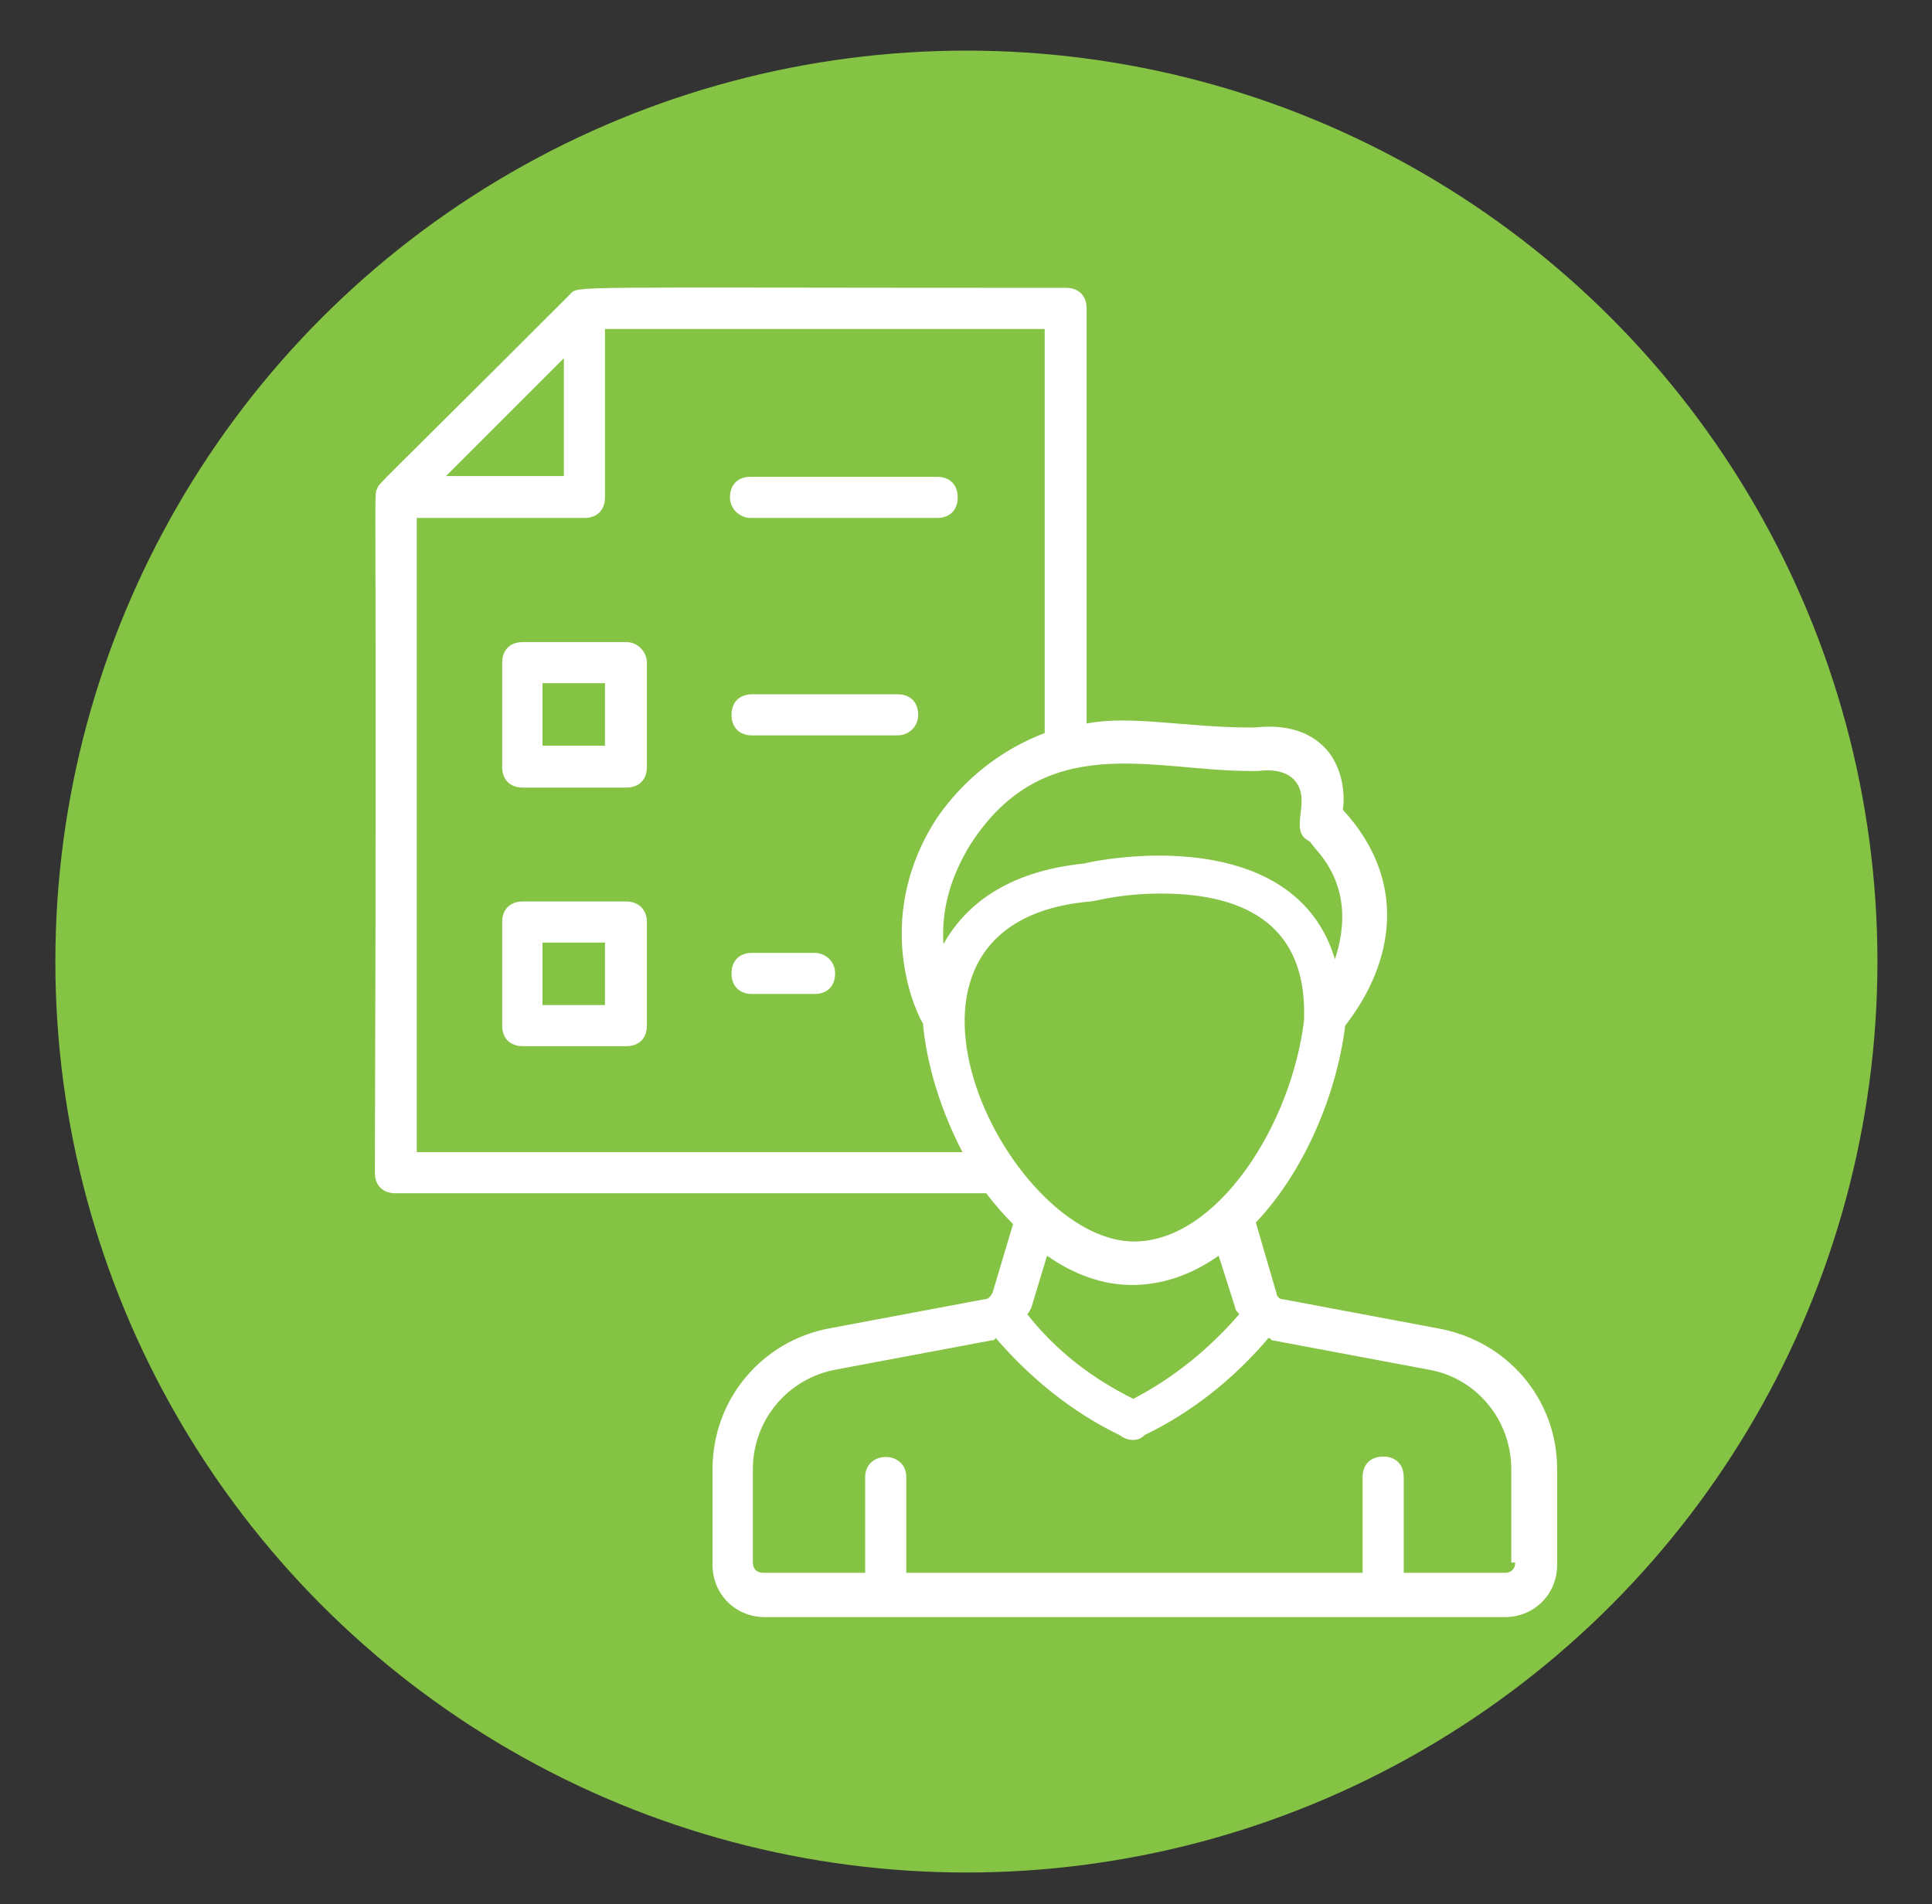 <?xml version="1.0" encoding="utf-8"?>
<!-- Generator: Adobe Illustrator 24.2.3, SVG Export Plug-In . SVG Version: 6.00 Build 0)  -->
<svg version="1.1" id="Layer_1" xmlns="http://www.w3.org/2000/svg" xmlns:xlink="http://www.w3.org/1999/xlink" x="0px" y="0px"
	 viewBox="0 0 244.3 240.8" style="enable-background:new 0 0 244.3 240.8;" xml:space="preserve">
<rect x="0" y="0" width="244.3" height="240.8" fill="#333333" stroke="none"/>
<style type="text/css">
	.st0{fill-rule:evenodd;clip-rule:evenodd;fill:#84C343;}
	.st1{fill:#FFFFFF;}
</style>
<g>
	<circle class="st0" cx="122.2" cy="121.6" r="115.2"/>
</g>
<g>
	<path class="st1" d="M633.1,113.9c0-32.3-26.2-58.5-58.5-58.5s-58.5,26.2-58.5,58.5s26.2,58.5,58.5,58.5
		C606.9,172.4,633.1,146.2,633.1,113.9z M574.6,166.8c-29.2,0-52.9-23.7-52.9-52.9S545.4,61,574.6,61s52.9,23.7,52.9,52.9l0,0
		C627.5,143.1,603.8,166.8,574.6,166.8z"/>
	<path class="st1" d="M659.3,172.7l-18.3-18.2c0.5-0.4,0.9-0.9,1.2-1.5c1.2-2.9,1.4-6.1,0.6-9.1c-0.4-1.7-0.5-3.5-0.2-5.2
		c0.9-1.5,2.1-2.7,3.5-3.7c2.6-1.8,4.6-4.4,5.5-7.4c0.2-3.1-0.7-6.2-2.6-8.7c-1-1.5-1.7-3.1-2-4.9c0.3-1.8,1-3.4,2-4.9
		c1.8-2.5,2.8-5.6,2.6-8.7c-0.9-3.1-2.9-5.7-5.5-7.5c-1.4-1-2.6-2.3-3.5-3.7c-0.3-1.7-0.2-3.5,0.2-5.2c0.9-3,0.7-6.2-0.6-9.1
		c-1.9-2.5-4.6-4.3-7.7-5.1c-1.7-0.5-3.2-1.3-4.6-2.3c-0.9-1.5-1.4-3.2-1.5-4.9c-0.2-3.1-1.5-6.1-3.7-8.4c-2.6-1.7-5.8-2.5-8.9-2.1
		c-1.7,0.1-3.5-0.1-5.1-0.7c-1.3-1.1-2.4-2.5-3.1-4.1c-1.3-2.9-3.5-5.3-6.4-6.7c-3-0.7-6.2-0.4-9.1,1c-1.6,0.7-3.3,1.1-5.1,1.1
		c-1.6-0.6-3-1.5-4.2-2.7c-2.2-2.3-5.1-3.8-8.3-4.2c-3.2,0.4-6.1,1.8-8.3,4.2c-1.2,1.2-2.7,2.1-4.3,2.7c-1.8,0-3.5-0.4-5.1-1.1
		c-2.8-1.4-6-1.8-9.1-1c-2.8,1.4-5.1,3.8-6.3,6.7c-0.7,1.6-1.8,3-3.1,4.1c-1.6,0.6-3.4,0.8-5.1,0.7c-3.1-0.3-6.3,0.4-8.9,2.1
		c-2.2,2.3-3.4,5.3-3.7,8.4c-0.2,1.7-0.7,3.4-1.5,4.9c-1.3,1.1-2.9,1.9-4.6,2.3c-3.1,0.7-5.8,2.5-7.7,5.1c-1.2,2.9-1.4,6.1-0.6,9.1
		c0.4,1.7,0.5,3.5,0.2,5.2c-0.9,1.5-2.1,2.7-3.5,3.7c-2.6,1.8-4.6,4.4-5.5,7.4c-0.2,3.1,0.8,6.2,2.6,8.7c1,1.5,1.7,3.1,2,4.9
		c-0.3,1.8-1,3.4-2,4.9c-1.8,2.5-2.8,5.6-2.6,8.7c0.9,3,2.9,5.7,5.5,7.4c1.4,1,2.6,2.3,3.5,3.7c0.3,1.7,0.2,3.5-0.2,5.2
		c-0.9,3-0.7,6.2,0.6,9.1c0.3,0.5,0.7,1,1.2,1.5l-18.3,18.2c-1.1,1.1-1.1,2.9,0,3.9c0.3,0.3,0.8,0.6,1.2,0.7l20.1,5.5l5.5,20.1
		c0.3,1,1,1.7,2,2c0.2,0.1,0.5,0.1,0.7,0.1c0.7,0,1.4-0.3,2-0.8l21.4-21.4c1.1,2,2.9,3.6,5,4.6c3,0.7,6.2,0.3,9.1-1
		c1.6-0.7,3.3-1.1,5.1-1.1c1.6,0.6,3,1.5,4.2,2.7c2.2,2.3,5.1,3.8,8.3,4.1c3.2-0.4,6.1-1.8,8.3-4.2c1.2-1.2,2.7-2.1,4.2-2.7
		c1.8,0,3.5,0.4,5.1,1.1c2.8,1.4,6,1.7,9.1,1c2.1-0.9,3.9-2.5,5-4.6l21.5,21.5c0.5,0.5,1.2,0.8,2,0.8c0.2,0,0.5,0,0.7-0.1
		c1-0.3,1.7-1,2-2l5.5-20.1l20.1-5.5c1.5-0.4,2.4-1.9,2-3.4C660,173.5,659.7,173,659.3,172.7L659.3,172.7z M520.9,196.9l-4.6-17
		c-0.3-0.9-1-1.7-2-2l-17-4.7l15.8-15.8c0.5,0.2,1.1,0.4,1.6,0.6c1.7,0.5,3.2,1.3,4.6,2.4c0.9,1.5,1.4,3.2,1.5,4.9
		c0.2,3.1,1.5,6.1,3.7,8.4c2.6,1.7,5.8,2.5,8.9,2.1c1.7-0.1,3.5,0.1,5.1,0.7c0.5,0.4,1,0.8,1.4,1.4L520.9,196.9z M602.9,177.8
		c-1.1,1.9-2.3,3.9-3.4,4.3c-1.8,0.1-3.7-0.2-5.3-1.1c-2.5-1.1-5.2-1.6-7.9-1.4c-2.6,0.7-4.9,2.1-6.8,3.9c-1.7,1.4-3.5,2.9-4.8,2.9
		c-1.3,0-3.1-1.5-4.8-2.9c-1.9-1.9-4.3-3.2-6.8-3.9c-0.5-0.1-1-0.1-1.5-0.1c-2.2,0.1-4.4,0.6-6.4,1.5c-1.6,0.8-3.5,1.2-5.3,1.1
		c-1.2-0.4-2.3-2.4-3.4-4.3c-1.1-2.4-2.9-4.5-5.1-6.1c-2.5-1.1-5.2-1.6-7.9-1.4c-1.8,0.2-3.7-0.1-5.4-0.8c-1-1.5-1.6-3.3-1.8-5.2
		c-0.3-2.7-1.2-5.3-2.8-7.5c-1.9-1.9-4.3-3.3-6.9-4c-2-0.7-4.2-1.5-4.8-2.6c-0.4-1.8-0.4-3.6,0.1-5.4c0.7-2.6,0.7-5.4,0-8
		c-1.1-2.4-2.9-4.5-5.1-6.1c-1.7-1.4-3.4-2.9-3.6-4.2c0.2-1.8,0.9-3.5,2-5c1.5-2.3,2.5-4.9,2.7-7.6c-0.3-2.7-1.2-5.4-2.8-7.6
		c-1.1-1.5-1.7-3.2-2-5c0.2-1.3,2-2.7,3.6-4.2c2.2-1.5,3.9-3.6,5.1-6.1c0.7-2.6,0.7-5.4,0-8c-0.5-1.8-0.6-3.6-0.1-5.4
		c0.6-1.1,2.8-1.9,4.8-2.6c2.6-0.7,5-2.1,6.9-4c1.5-2.2,2.5-4.8,2.7-7.5c0.1-1.8,0.7-3.6,1.8-5.2c1.7-0.7,3.5-1,5.4-0.8
		c2.7,0.2,5.4-0.3,7.9-1.4c2.2-1.6,4-3.7,5.1-6.1c1.1-1.9,2.3-3.9,3.4-4.3c1.8-0.1,3.6,0.2,5.3,1.1c2.5,1.1,5.2,1.6,7.9,1.4
		c2.6-0.7,4.9-2.1,6.8-3.9c1.7-1.4,3.5-2.9,4.8-2.9s3.1,1.5,4.8,2.9c1.9,1.9,4.3,3.2,6.8,3.9c2.7,0.2,5.5-0.2,7.9-1.4
		c1.6-0.8,3.5-1.2,5.3-1.1c1.2,0.4,2.3,2.4,3.4,4.3c1.1,2.4,2.9,4.5,5.1,6.1c2.5,1.1,5.2,1.6,7.9,1.4c1.8-0.2,3.7,0.1,5.4,0.8
		c1,1.5,1.6,3.3,1.8,5.2c0.3,2.7,1.2,5.3,2.8,7.5c1.9,1.9,4.3,3.3,6.9,4c2,0.7,4.2,1.5,4.8,2.6c0.4,1.8,0.4,3.7-0.1,5.4
		c-0.7,2.6-0.7,5.4,0,8c1.1,2.4,2.9,4.5,5.1,6.1c1.7,1.4,3.4,2.9,3.6,4.2c-0.2,1.8-0.9,3.5-2,5c-1.5,2.3-2.5,4.9-2.8,7.6
		c0.3,2.7,1.2,5.4,2.8,7.6c1.1,1.5,1.7,3.2,2,5c-0.2,1.3-2,2.7-3.6,4.2c-2.2,1.5-3.9,3.6-5.1,6.1c-0.7,2.6-0.7,5.4,0,8
		c0.5,1.8,0.6,3.6,0.1,5.4c-0.6,1.1-2.8,1.9-4.8,2.6c-2.6,0.7-5,2.1-6.9,4c-1.5,2.2-2.5,4.8-2.7,7.5c-0.1,1.8-0.7,3.6-1.8,5.2
		c-1.7,0.7-3.5,1-5.4,0.8c-2.7-0.2-5.4,0.3-7.9,1.4C605.8,173.3,604,175.4,602.9,177.8z M635,177.9c-0.9,0.3-1.7,1-2,2l-4.6,17
		l-18.9-18.9c0.4-0.5,0.8-1,1.4-1.4c1.6-0.6,3.4-0.8,5.1-0.7c3.1,0.3,6.3-0.4,8.9-2.1c2.2-2.3,3.4-5.3,3.7-8.4
		c0.2-1.7,0.7-3.4,1.5-4.9c1.3-1.1,2.9-1.9,4.6-2.4c0.5-0.2,1.1-0.4,1.6-0.6l15.8,15.8L635,177.9z"/>
</g>
<g>
	<g>
		<path class="st1" d="M586.4,100.9h-8l-1.1,8.9h-8.4l1.1-8.9h-8l1-7.9h8l1.1-8.9h8.4l-1.1,8.9h8L586.4,100.9z"/>
	</g>
	<g>
		<path class="st1" d="M549.8,119.2l-0.1,0.7c-0.3,2.3-1.9,3.7-4.3,3.7h-2.2l-0.5,4.4h-2.3l1.6-13h4.4c2.3,0,3.6,1.1,3.6,3.3
			C549.9,118.7,549.8,118.9,549.8,119.2z M546,117.3h-2l-0.5,4.3h2c1.1,0,1.8-0.6,1.9-1.7l0.1-0.5c0-0.3,0-0.5,0-0.6
			C547.5,117.7,547,117.3,546,117.3z"/>
		<path class="st1" d="M555.9,120.7c-0.3-0.1-0.5-0.1-0.6-0.1c-0.6,0-1.2,0.4-2.1,1.3l-0.8,6.3h-2.3l1.2-9.8h1.9l0,1.4
			c1-1.2,1.6-1.6,2.3-1.6c0.3,0,0.5,0,0.7,0.1L555.9,120.7z"/>
		<path class="st1" d="M558.6,124.4c-0.1,1.4,0.4,1.9,1.7,1.9c0.8,0,1.6-0.2,2.8-0.7l0.3,1.9c-1.2,0.5-2.2,0.8-3.4,0.8
			c-2.5,0-3.7-1.1-3.7-3.4c0-0.3,0-0.6,0.1-0.8l0.2-2c0.3-2.7,1.8-4,4.4-4c2.2,0,3.4,1,3.4,2.8c0,1.9-0.8,2.7-3.5,3.2L558.6,124.4z
			 M558.8,122.7l1.8-0.3c1.1-0.2,1.6-0.6,1.6-1.4c0-0.7-0.5-1.2-1.4-1.2c-1.2,0-1.8,0.6-1.9,1.9L558.8,122.7z"/>
		<path class="st1" d="M579,121.7l-0.8,6.4h-2.3l0.8-6.2c0-0.3,0-0.5,0-0.6c0-0.7-0.3-1.1-0.8-1.1c-0.3,0-0.5,0.1-0.8,0.3
			c-0.3,0.2-0.7,0.5-1.4,1.1l-0.8,6.4h-2.3l0.8-6.2c0-0.3,0-0.5,0-0.6c0-0.8-0.2-1.1-0.8-1.1c-0.3,0-0.6,0.1-0.8,0.3
			c-0.3,0.2-0.7,0.6-1.4,1.1l-0.8,6.4h-2.3l1.2-9.8h1.9l0,1.3c0.7-0.6,1.3-1,1.7-1.2c0.4-0.2,0.8-0.3,1.3-0.3c1.2,0,1.9,0.5,2.2,1.6
			c0.8-0.6,1.3-1.1,1.8-1.3c0.4-0.2,0.9-0.3,1.3-0.3c1.5,0,2.3,0.9,2.3,2.6C579,121,579,121.3,579,121.7z"/>
		<path class="st1" d="M581.8,118.3h2.3l-1.2,9.8h-2.3L581.8,118.3z M582.2,114.5h2.3l-0.2,1.8l-0.7,0.6h-1.7L582.2,114.5z"/>
		<path class="st1" d="M585.5,123.9l0.7-5.6h2.3l-0.7,5.8c0,0.3-0.1,0.5-0.1,0.8c0,1.1,0.4,1.4,1.4,1.4c1.1,0,1.6-0.6,1.8-1.9
			l0.7-6.1h2.3l-0.8,6.1c-0.3,2.6-1.7,3.9-4.2,3.9c-2.4,0-3.6-1.1-3.6-3.4C585.5,124.6,585.5,124.3,585.5,123.9z"/>
		<path class="st1" d="M608.5,121.7l-0.8,6.4h-2.3l0.8-6.2c0-0.3,0-0.5,0-0.6c0-0.7-0.3-1.1-0.8-1.1c-0.3,0-0.5,0.1-0.8,0.3
			c-0.3,0.2-0.7,0.5-1.4,1.1l-0.8,6.4h-2.3l0.8-6.2c0-0.3,0-0.5,0-0.6c0-0.8-0.2-1.1-0.8-1.1c-0.3,0-0.6,0.1-0.8,0.3
			c-0.3,0.2-0.7,0.6-1.4,1.1l-0.8,6.4h-2.3l1.2-9.8h1.9l0,1.3c0.7-0.6,1.3-1,1.7-1.2c0.4-0.2,0.8-0.3,1.3-0.3c1.2,0,1.9,0.5,2.2,1.6
			c0.8-0.6,1.3-1.1,1.8-1.3c0.4-0.2,0.9-0.3,1.3-0.3c1.5,0,2.3,0.9,2.3,2.6C608.5,121,608.5,121.3,608.5,121.7z"/>
	</g>
</g>
<g>
	<g>
		<path class="st1" d="M-270,107.4h-14.2c-0.9-3.6-2.2-7.1-3.8-10.4l6.4-6.4h-14.6l-5.2,5.5c5.6,6.9,9,15.9,9,25.4
			c0,22-17.7,40.4-40.2,40.4c-22.3,0-40.3-18-40.3-40.4c0-21.8,17.6-40.2,40.3-40.2c2.8,0,5.6,0.3,8.3,0.9V57.8h-21.4
			c-0.6,0-1.2,0.5-1.2,1.2v12.6c-3.9,1.2-7.6,2.8-10.9,4.8l-9.1-9.1c-0.2-0.2-0.5-0.3-0.8-0.3c-0.3,0-0.6,0.1-0.8,0.3l-18.5,18.5
			c-0.4,0.4-0.4,1.2,0,1.6l9.7,9.7c-1.6,3.2-2.9,6.7-3.8,10.4h-14.2c-0.6,0-1.2,0.5-1.2,1.2v26.1c0,0.7,0.5,1.2,1.2,1.2h15.4
			c1.1,3.1,2.4,6.1,4.1,8.9l-11.1,11.2c-0.4,0.4-0.4,1.2,0,1.6l18.5,18.4c0.2,0.2,0.5,0.3,0.8,0.3c0,0,0,0,0,0
			c0.3,0,0.6-0.1,0.8-0.3l11.7-11.8c2.6,1.3,5.4,2.4,8.3,3.3v16.8c0,0.7,0.5,1.2,1.2,1.2h26c0.7,0,1.2-0.5,1.2-1.2v-16.8
			c2.9-0.8,5.7-2,8.4-3.3l11.8,11.8c0.4,0.4,1.2,0.4,1.7,0l18.4-18.4c0.4-0.4,0.4-1.2,0-1.6l-11.1-11.2c1.6-2.8,3-5.8,4-8.9h15.5
			c0.7,0,1.2-0.5,1.2-1.2v-26.1C-268.8,107.9-269.3,107.4-270,107.4z"/>
	</g>
	<path class="st1" d="M-317.7,124.7c-1.5,0-2.9-0.6-4-1.7c-2.2-2.2-1.5-4.9-1.7-6c2.8-3.2,4.6-7.6,4.6-12.6
		c0-7.1-3.9-14.2-10.1-16.5c0,0,0,0-0.1,0c-1.1-0.6-3.4-0.9-4.7-0.9c-7.4,0-14.7,7-14.7,17.4c0,5,1.8,9.4,4.6,12.6v2
		c0,3.1-2.5,5.6-5.6,5.6c-3.1,0-6,1.2-8.2,3.4c-2.2,2.2-3.4,5.1-3.4,8.3v8.5c0,0.7,0.5,1.2,1.2,1.2h52.5c0.7,0,1.2-0.5,1.2-1.2v-8.5
		C-306,129.9-311.3,124.7-317.7,124.7z M-325.7,121.7c0,4.4-3.5,7.9-7.9,7.9c-4.4,0-7.9-3.5-7.9-7.9v-0.9c0.1-0.5,0.2-1,0.2-1.5
		c2.1,1.5,4.9,2.6,7.8,2.6c3.3,0,6.8-1.7,7.8-2.7V121.7z M-345.9,104.4c0-1.7,0.2-3,0.7-4.7c2.8-0.1,5.9-1,8.7-2.5
		c3.9,4.5,9.2,7.3,14,7.3c0.5,0,1.1,0,1.6-0.1c0,0,0,0,0,0c0,7-3.8,12.2-8.1,14.1c0,0,0,0-0.1,0c-1.7,0.8-2,0.6-2.1,0.7
		c-0.7,0.1-1.4,0.2-2.2,0.2c-0.7,0-1.4-0.1-2.1-0.2c-0.2-0.1-3.1-0.4-6-3.4C-344.3,113.1-345.9,109-345.9,104.4z"/>
	<g>
		<path class="st1" d="M-284.9,53.2c-3.5,0-6.3,2.8-6.3,6.3c0,3.5,2.8,6.3,6.3,6.3s6.3-2.8,6.3-6.3
			C-278.6,56.1-281.4,53.2-284.9,53.2z"/>
		<path class="st1" d="M-307.4,53.2c-3.5,0-6.3,2.8-6.3,6.3c0,3.5,2.8,6.3,6.3,6.3s6.3-2.8,6.3-6.3
			C-301.1,56.1-303.9,53.2-307.4,53.2z"/>
		<path class="st1" d="M-262.4,53.2c-3.5,0-6.3,2.8-6.3,6.3c0,3.5,2.8,6.3,6.3,6.3c3.5,0,6.3-2.8,6.3-6.3
			C-256.1,56.1-259,53.2-262.4,53.2z"/>
		<path class="st1" d="M-249.2,34.1h-71.6c-0.7,0-1.2,0.5-1.2,1.2v51.9c0,0.7,0.5,1.2,1.2,1.2h7.7v13.8c0,0.5,0.3,0.9,0.7,1.1
			c0.1,0.1,0.3,0.1,0.4,0.1c0.3,0,0.6-0.1,0.8-0.4l13.9-14.6h48c0.7,0,1.2-0.5,1.2-1.2V35.3C-248,34.6-248.5,34.1-249.2,34.1z
			 M-307.4,68.3c-4.8,0-8.7-3.9-8.7-8.7s3.9-8.7,8.7-8.7c4.8,0,8.7,3.9,8.7,8.7S-302.6,68.3-307.4,68.3z M-284.9,68.3
			c-4.8,0-8.7-3.9-8.7-8.7s3.9-8.7,8.7-8.7c4.8,0,8.7,3.9,8.7,8.7S-280.1,68.3-284.9,68.3z M-262.4,68.3c-4.8,0-8.7-3.9-8.7-8.7
			s3.9-8.7,8.7-8.7c4.8,0,8.7,3.9,8.7,8.7S-257.7,68.3-262.4,68.3z"/>
	</g>
</g>
<g>
	<g>
		<path class="st1" d="M181.9,168l-19.7-3.7c-0.5,0-0.8-0.5-0.8-0.8l-2.6-8.9c6-6.3,10.2-16,11.3-24.9c6.3-8.1,7.9-18.4-0.3-27.3
			c0.3-1.8,0-5-1.8-7.3c-1.3-1.6-3.9-3.7-9.4-3.1c0,0-0.3,0-0.5,0c-8.1,0-15.2-1.6-20.7-0.5V39c0-1.6-1-2.6-2.6-2.6
			c-64.2,0-61.6-0.3-62.7,0.8l0,0l0,0C46.7,62.6,48,61,47.7,61.8c-0.5,1,0-3.1-0.3,86.5c0,1.6,1,2.6,2.6,2.6h74.7
			c1,1.3,2.1,2.6,3.4,3.9l-2.6,8.7c-0.3,0.5-0.5,0.8-1,0.8l-19.7,3.7c-8.4,1.6-14.7,8.9-14.7,17.8v12.1c0,3.7,2.9,6.6,6.6,6.6h93.6
			c3.7,0,6.6-2.9,6.6-6.6v-12.1C196.9,176.9,190.6,169.6,181.9,168z M143.4,157c-16.3,0-35.9-40.4-5.5-43c0.5,0,3.7-1,8.9-1
			c11.3,0,18.4,4.5,18.1,15.7v0.3C163.3,142.3,153.9,157,143.4,157z M132.4,158.8c3.4,2.4,7.1,3.7,10.7,3.7c3.9,0,7.6-1.3,11-3.7
			l2.1,6.6c0,0.3,0.3,0.5,0.5,0.8c-3.9,4.5-8.4,8.1-13.4,10.7c-5.2-2.6-9.7-6-13.4-10.7c0.3-0.3,0.3-0.5,0.5-0.8L132.4,158.8z
			 M158.1,97.5c0.5,0,0.8,0,1,0c2.4-0.3,3.9,0.3,4.7,1.3c2.1,2.6-1,6.3,1.8,7.6l0.8,1c4.2,4.7,3.7,10,2.4,13.9
			c-2.9-9.7-12.1-13.1-22.3-13.1c-4.7,0-8.7,0.8-9.4,1c-10,1-15.2,5.5-17.8,10.2c-0.3-4.5,1-8.7,3.4-12.6
			C132.1,92.2,145.7,97.5,158.1,97.5z M71.3,45.3v14.9H56.4L71.3,45.3z M52.7,145.7V65.5h21.2c1.6,0,2.6-1,2.6-2.6V41.6h55.6v51.1
			c-5.5,2.1-10.2,5.8-13.6,10.7c-8.7,13.4-2.1,25.7-1.8,26c0.5,5.5,2.4,11.3,5,16.3H52.7z M191.6,197.6c0,0.8-0.5,1.3-1.3,1.3h-12.8
			v-12.1c0-1.6-1-2.6-2.6-2.6s-2.6,1-2.6,2.6v12.1h-57.7v-12.1c0-3.4-5.2-3.4-5.2,0v12.1H96.5c-0.8,0-1.3-0.5-1.3-1.3v-11.8
			c0-6.3,4.5-11.5,10.5-12.6l19.7-3.7c0.3,0,0.3,0,0.5-0.3c4.5,5.2,9.7,9.4,15.7,12.3c1,0.8,2.4,0.8,3.1,0c6-2.9,11.3-7.1,15.7-12.3
			c0.3,0,0.3,0.3,0.5,0.3l19.7,3.7c6,1,10.5,6.3,10.5,12.6v11.8H191.6z"/>
	</g>
	<g>
		<path class="st1" d="M79.2,81.2H66.1c-1.6,0-2.6,1-2.6,2.6V97c0,1.6,1,2.6,2.6,2.6h13.1c1.6,0,2.6-1,2.6-2.6V83.8
			C81.8,82.5,80.7,81.2,79.2,81.2z M76.5,94.3h-7.9v-7.9h7.9V94.3z"/>
	</g>
	<g>
		<path class="st1" d="M79.2,114H66.1c-1.6,0-2.6,1-2.6,2.6v13.1c0,1.6,1,2.6,2.6,2.6h13.1c1.6,0,2.6-1,2.6-2.6v-13.1
			C81.8,115,80.7,114,79.2,114z M76.5,127.1h-7.9v-7.9h7.9V127.1z"/>
	</g>
	<g>
		<path class="st1" d="M116.1,90.4c0-1.6-1-2.6-2.6-2.6H95.1c-1.6,0-2.6,1-2.6,2.6s1,2.6,2.6,2.6h18.4C114.8,93,116.1,92,116.1,90.4
			z"/>
	</g>
	<g>
		<path class="st1" d="M94.9,65.5h23.6c1.6,0,2.6-1,2.6-2.6c0-1.6-1-2.6-2.6-2.6H94.9c-1.6,0-2.6,1-2.6,2.6
			C92.3,64.4,93.6,65.5,94.9,65.5z"/>
	</g>
	<g>
		<path class="st1" d="M103,120.5h-7.9c-1.6,0-2.6,1-2.6,2.6s1,2.6,2.6,2.6h7.9c1.6,0,2.6-1,2.6-2.6S104.3,120.5,103,120.5z"/>
	</g>
</g>
</svg>
